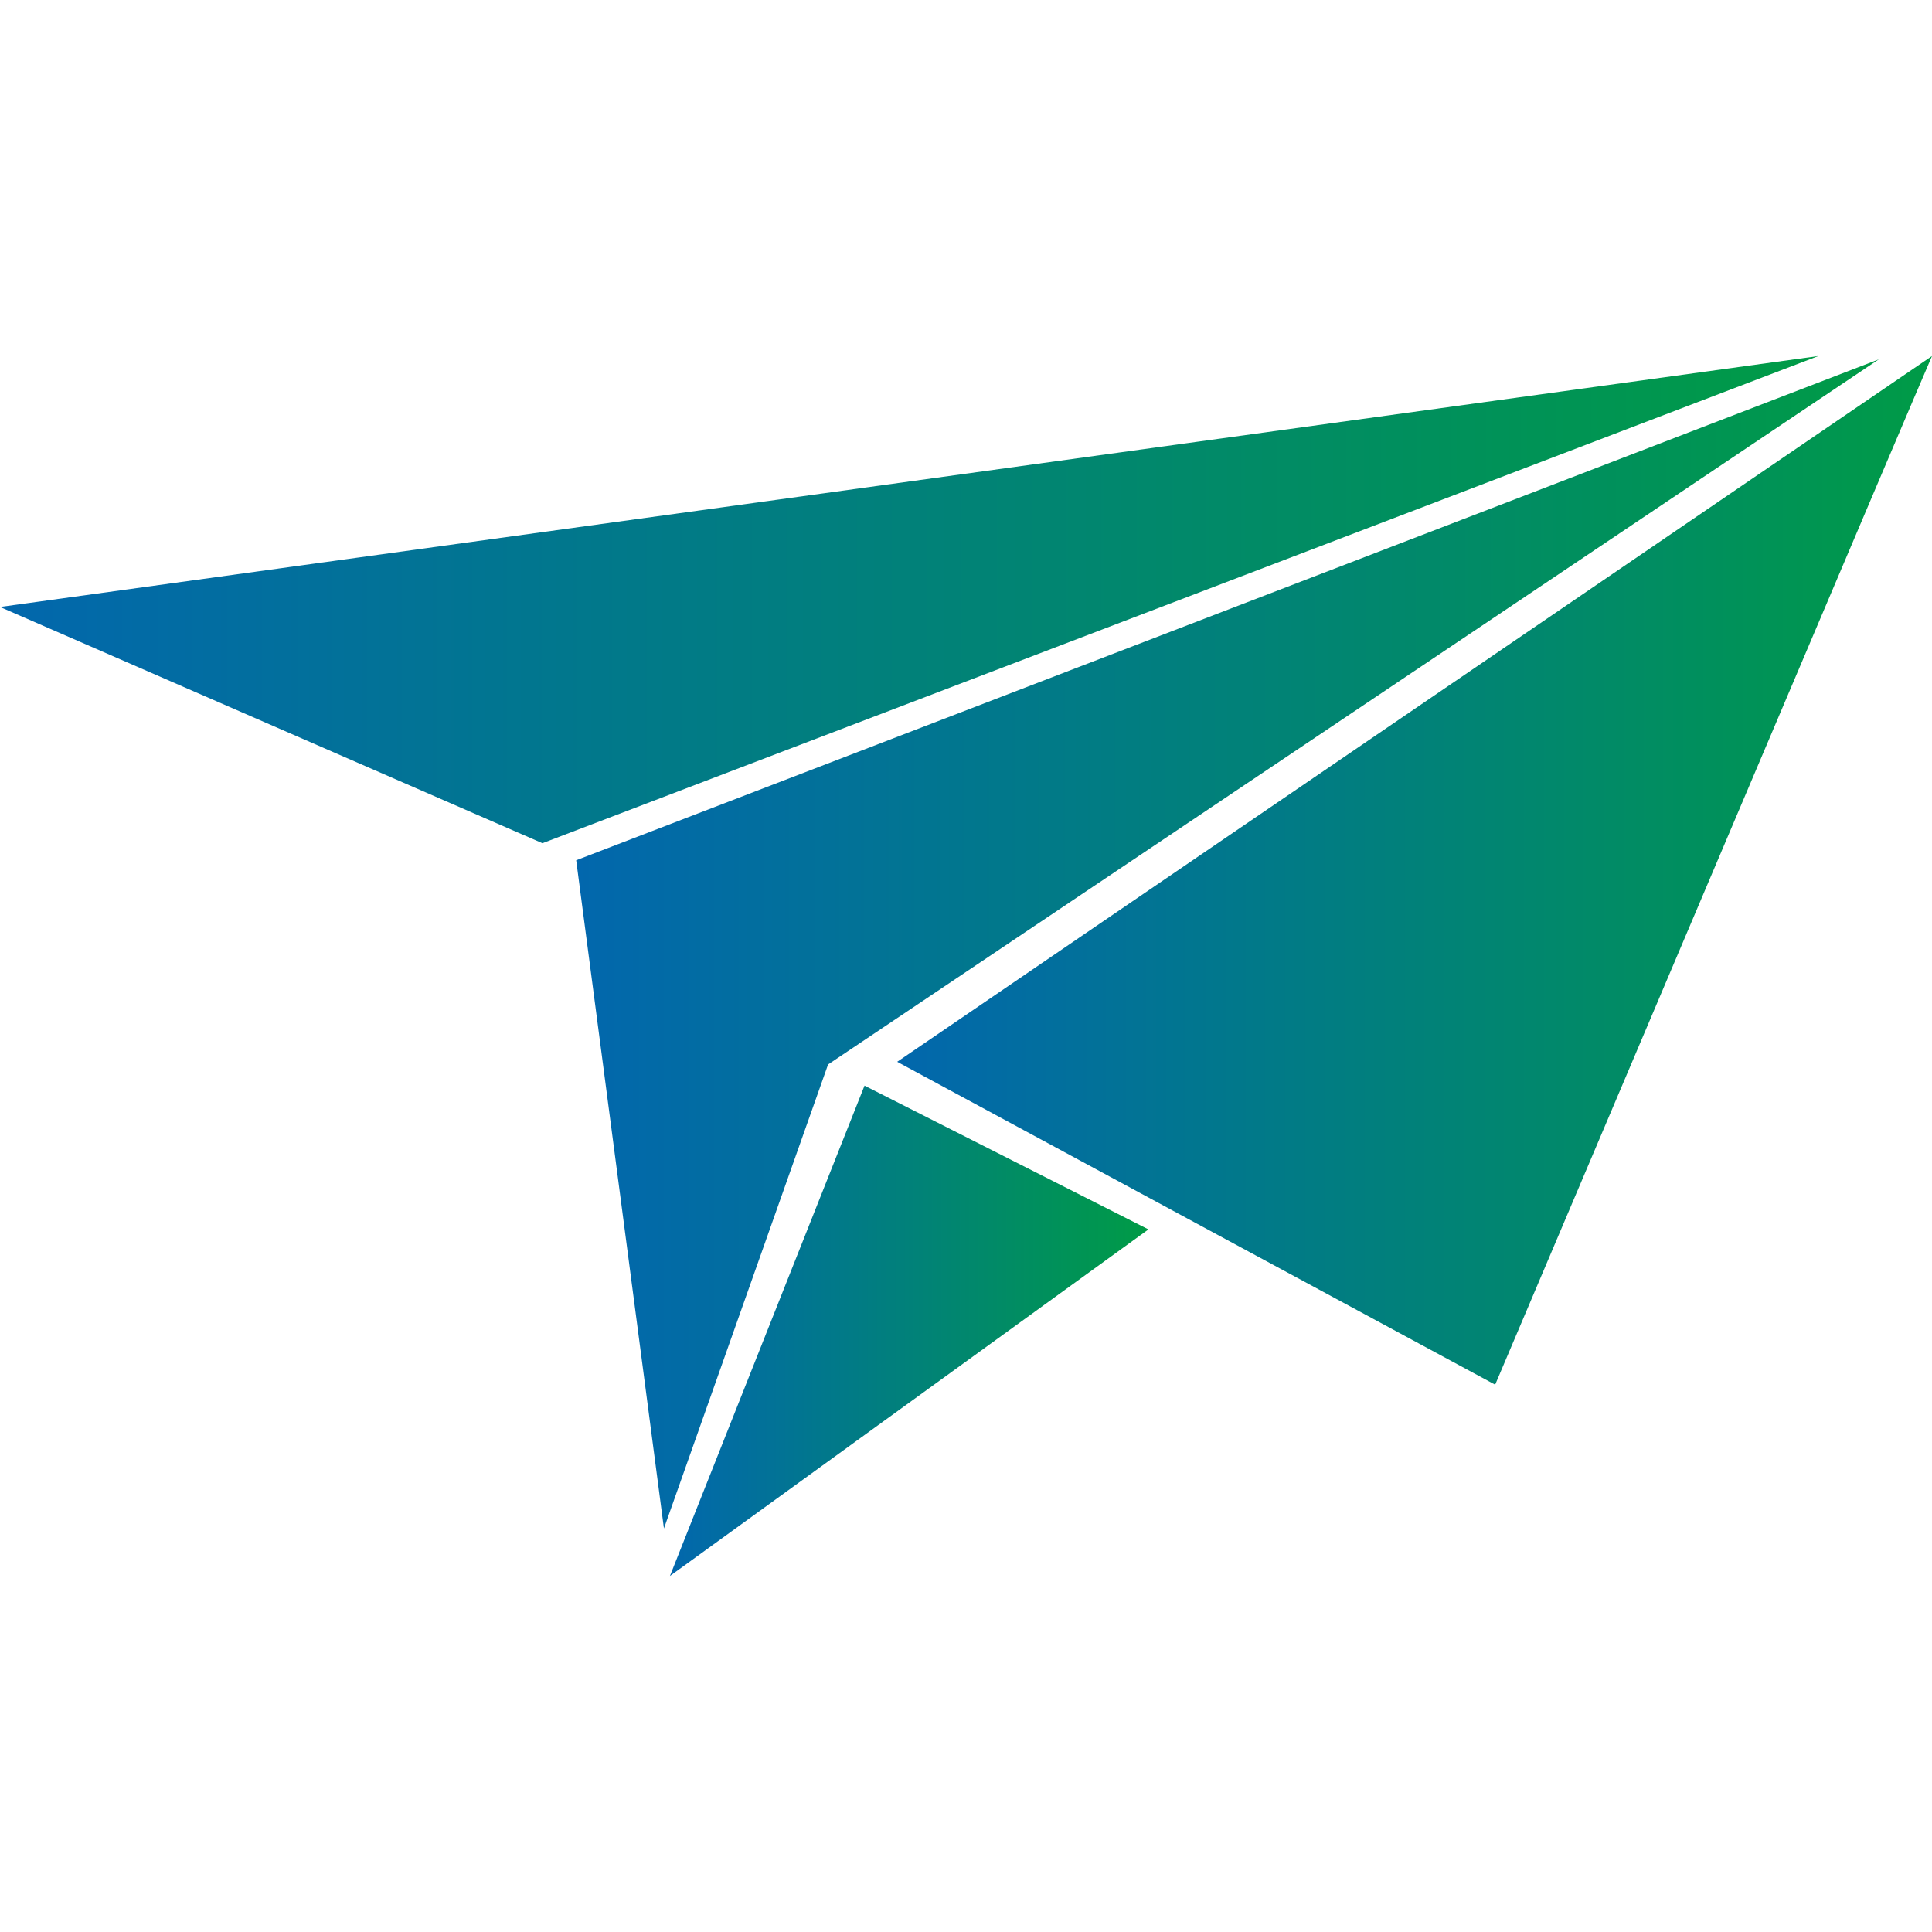 <svg xmlns="http://www.w3.org/2000/svg" xmlns:xlink="http://www.w3.org/1999/xlink" id="Capa_2" data-name="Capa 2" viewBox="0 0 122.42 122.42"><defs><style>      .cls-1 {        fill: none;      }      .cls-2 {        fill: url(#Degradado_sin_nombre_40-2);      }      .cls-3 {        fill: url(#Degradado_sin_nombre_40-3);      }      .cls-4 {        fill: url(#Degradado_sin_nombre_40-4);      }      .cls-5 {        fill: url(#Degradado_sin_nombre_40);      }    </style><linearGradient id="Degradado_sin_nombre_40" data-name="Degradado sin nombre 40" x1="56.85" y1="55.15" x2="122.42" y2="55.15" gradientUnits="userSpaceOnUse"><stop offset="0" stop-color="#0267ad"></stop><stop offset="1" stop-color="#009b46"></stop></linearGradient><linearGradient id="Degradado_sin_nombre_40-2" data-name="Degradado sin nombre 40" x1="36.51" y1="59.81" x2="119.05" y2="59.81" xlink:href="#Degradado_sin_nombre_40"></linearGradient><linearGradient id="Degradado_sin_nombre_40-3" data-name="Degradado sin nombre 40" x1="42.45" y1="84.33" x2="72.77" y2="84.33" xlink:href="#Degradado_sin_nombre_40"></linearGradient><linearGradient id="Degradado_sin_nombre_40-4" data-name="Degradado sin nombre 40" x1="0" y1="37.99" x2="115.22" y2="37.99" xlink:href="#Degradado_sin_nombre_40"></linearGradient></defs><g id="Capa_1-2" data-name="Capa 1"><g><rect class="cls-1" width="122.42" height="122.42"></rect><g><path class="cls-5" d="M122.42,22.56l-65.57,44.72,37.89,20.46c8.44-19.88,26.63-62.78,27.68-65.18Z"></path><polygon class="cls-2" points="119.05 22.77 36.51 54.51 42.07 96.85 52.47 67.45 119.05 22.77"></polygon><polygon class="cls-3" points="42.45 99.86 72.77 77.9 54.78 68.79 42.45 99.86"></polygon><polygon class="cls-4" points="0 38.46 34.37 53.43 115.22 22.56 0 38.46"></polygon></g></g></g></svg>